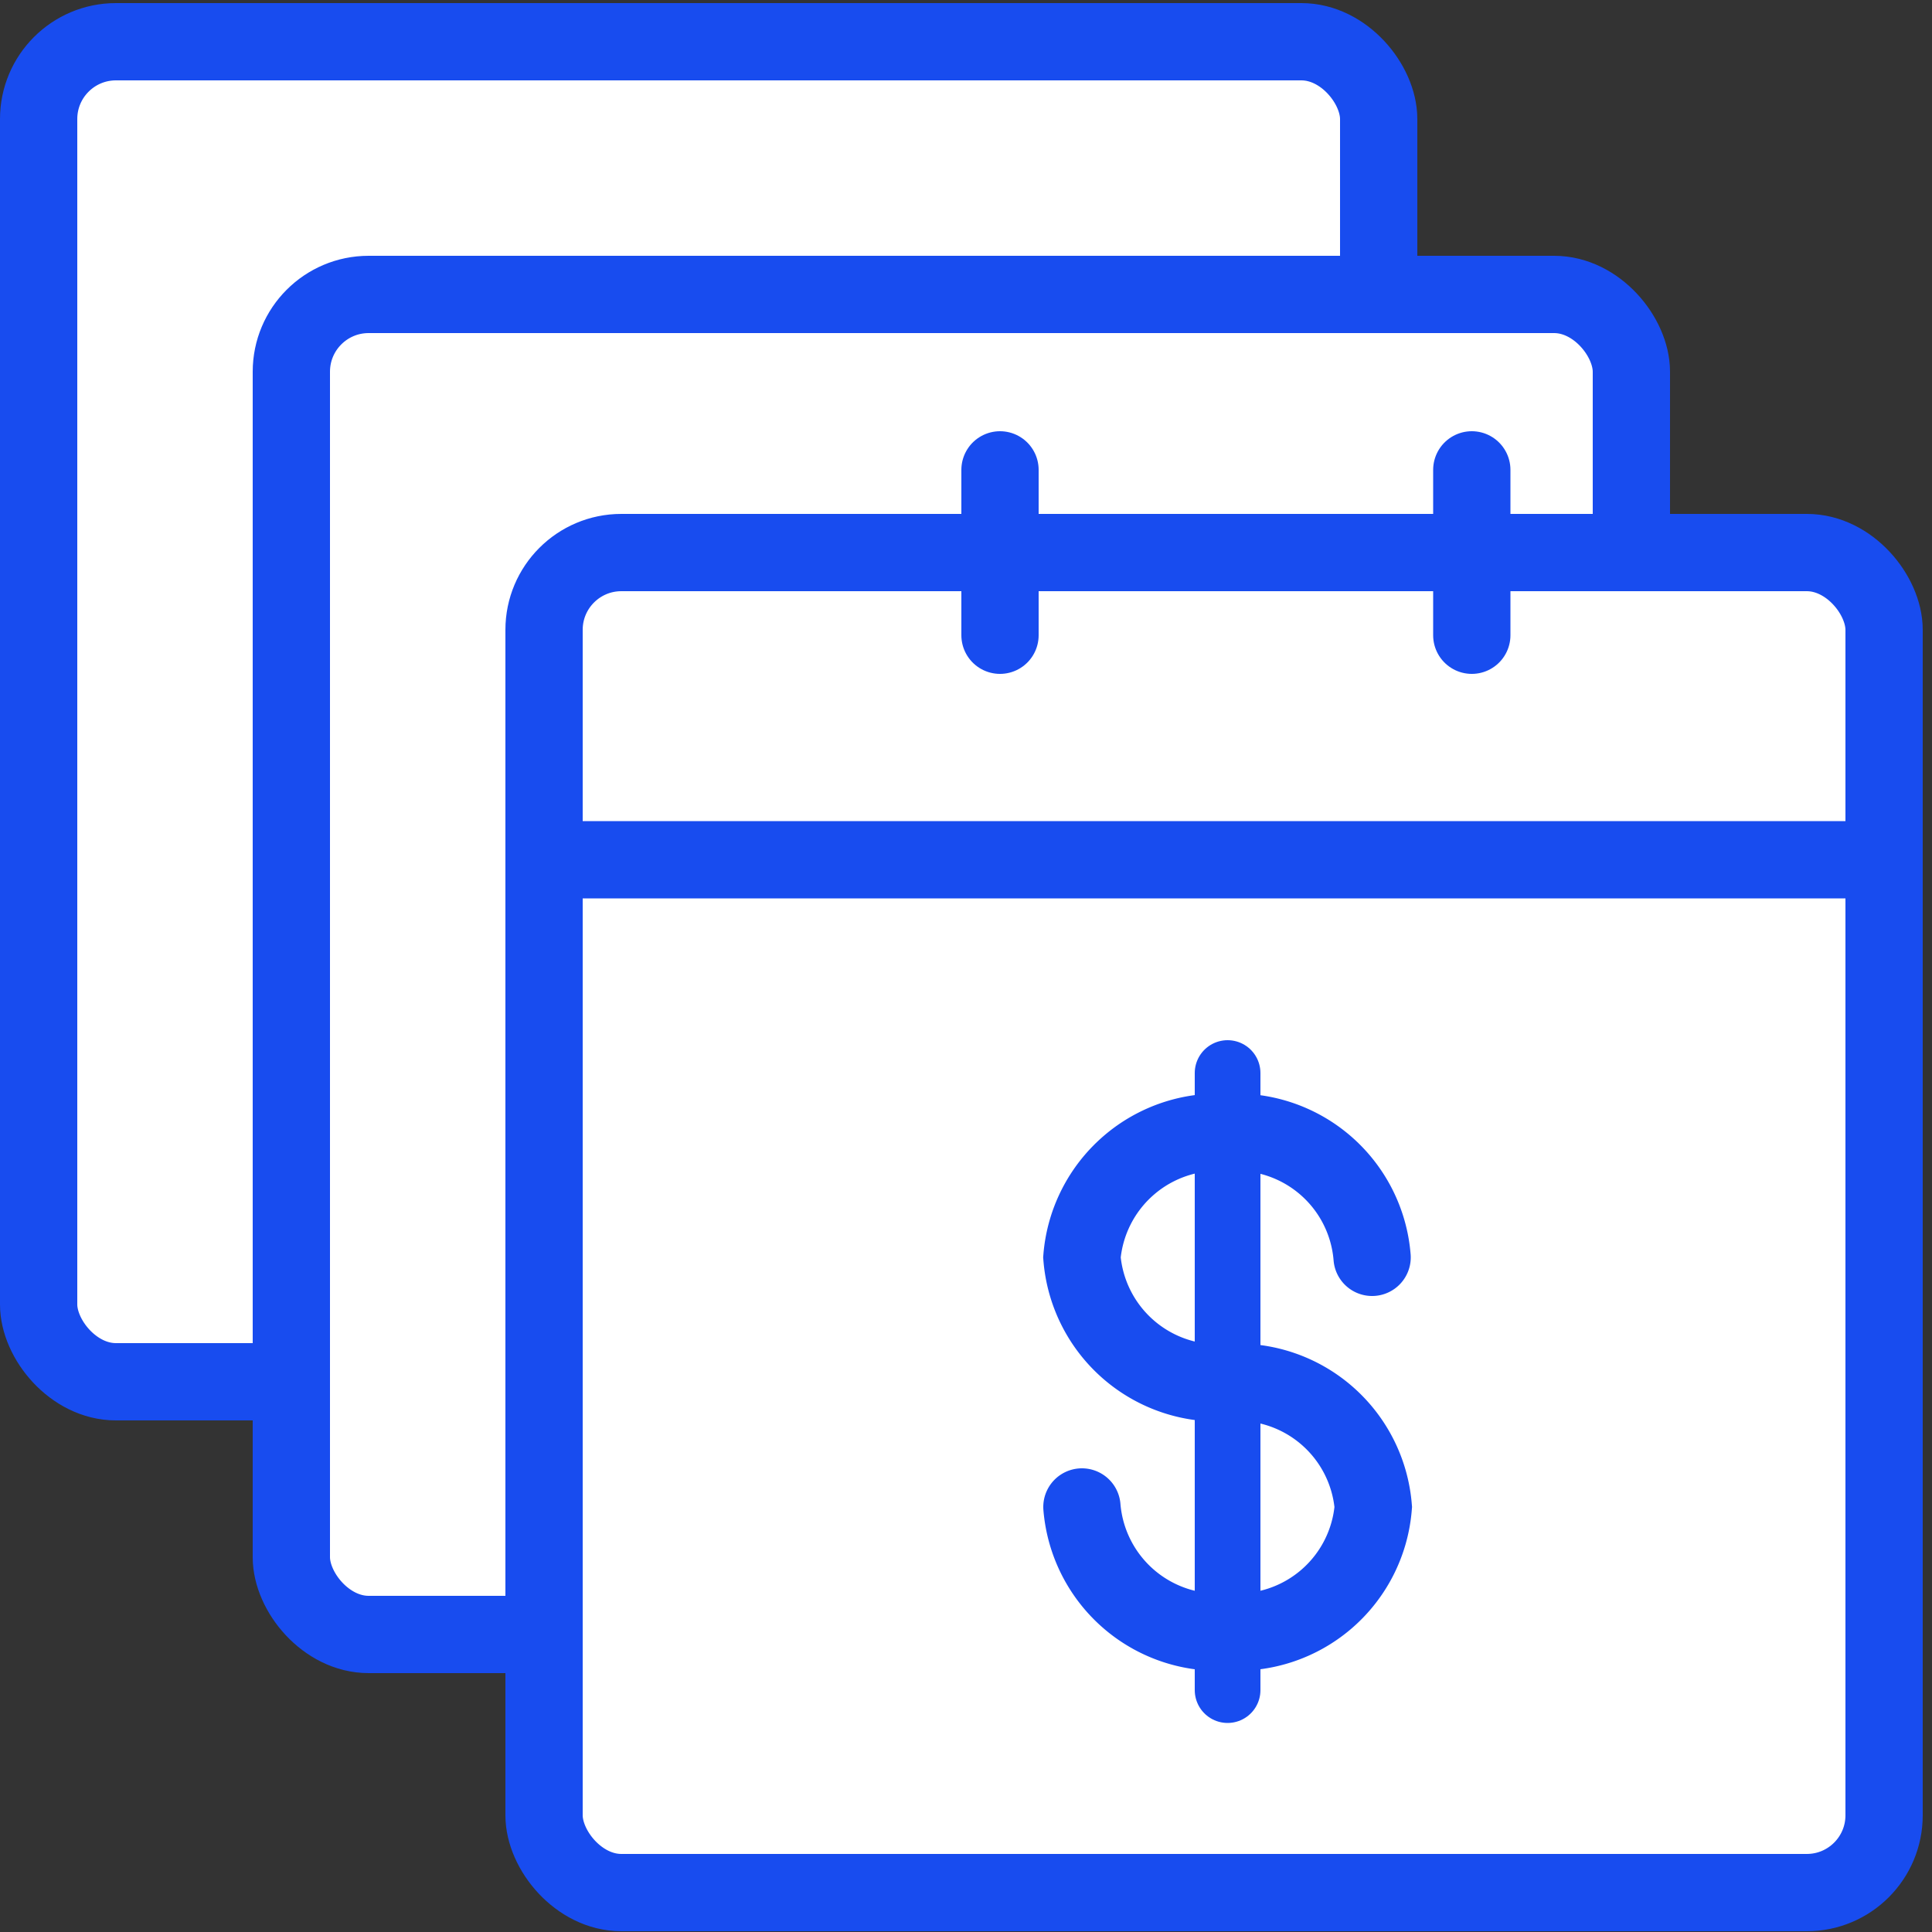 <?xml version="1.0" encoding="UTF-8"?>
<svg xmlns="http://www.w3.org/2000/svg" id="Layer_1" data-name="Layer 1" viewBox="0 0 50 50">
  <rect x="0" y="0" width="50" height="50" fill="#333333" stroke="none"/>
  <defs>
    <style>.cls-1{fill:#fff;}.cls-1,.cls-2,.cls-3{stroke:#184cef;stroke-linecap:round;stroke-miterlimit:10;}.cls-1,.cls-2{stroke-width:2px;}.cls-2,.cls-3{fill:none;}.cls-3{stroke-width:1.7px;}</style>
  </defs>
  <title>Artboard 83 copy</title>
  <rect class="cls-1" x="1" y="1.08" width="34.68" height="34.68" rx="2" ry="2"></rect>
  <rect class="cls-1" x="7.54" y="7.62" width="34.68" height="34.68" rx="2" ry="2"></rect>
  <rect class="cls-1" x="14.08" y="14.3" width="34.68" height="34.68" rx="2" ry="2"></rect>
  <line class="cls-2" x1="14.15" y1="22.25" x2="48.15" y2="22.25"></line>
  <line class="cls-2" x1="25.88" y1="12.16" x2="25.88" y2="16.44"></line>
  <line class="cls-2" x1="38.09" y1="12.16" x2="38.09" y2="16.44"></line>
  <line class="cls-3" x1="31.77" y1="27.77" x2="31.77" y2="43.74"></line>
  <path class="cls-2" d="M31.79,35.78A3.53,3.53,0,0,1,28,32.54a3.53,3.53,0,0,1,3.76-3.23,3.52,3.52,0,0,1,3.75,3.23"></path>
  <path class="cls-2" d="M31.79,35.78A3.52,3.52,0,0,1,35.54,39a3.52,3.52,0,0,1-3.75,3.23A3.53,3.53,0,0,1,28,39"></path>
</svg>
